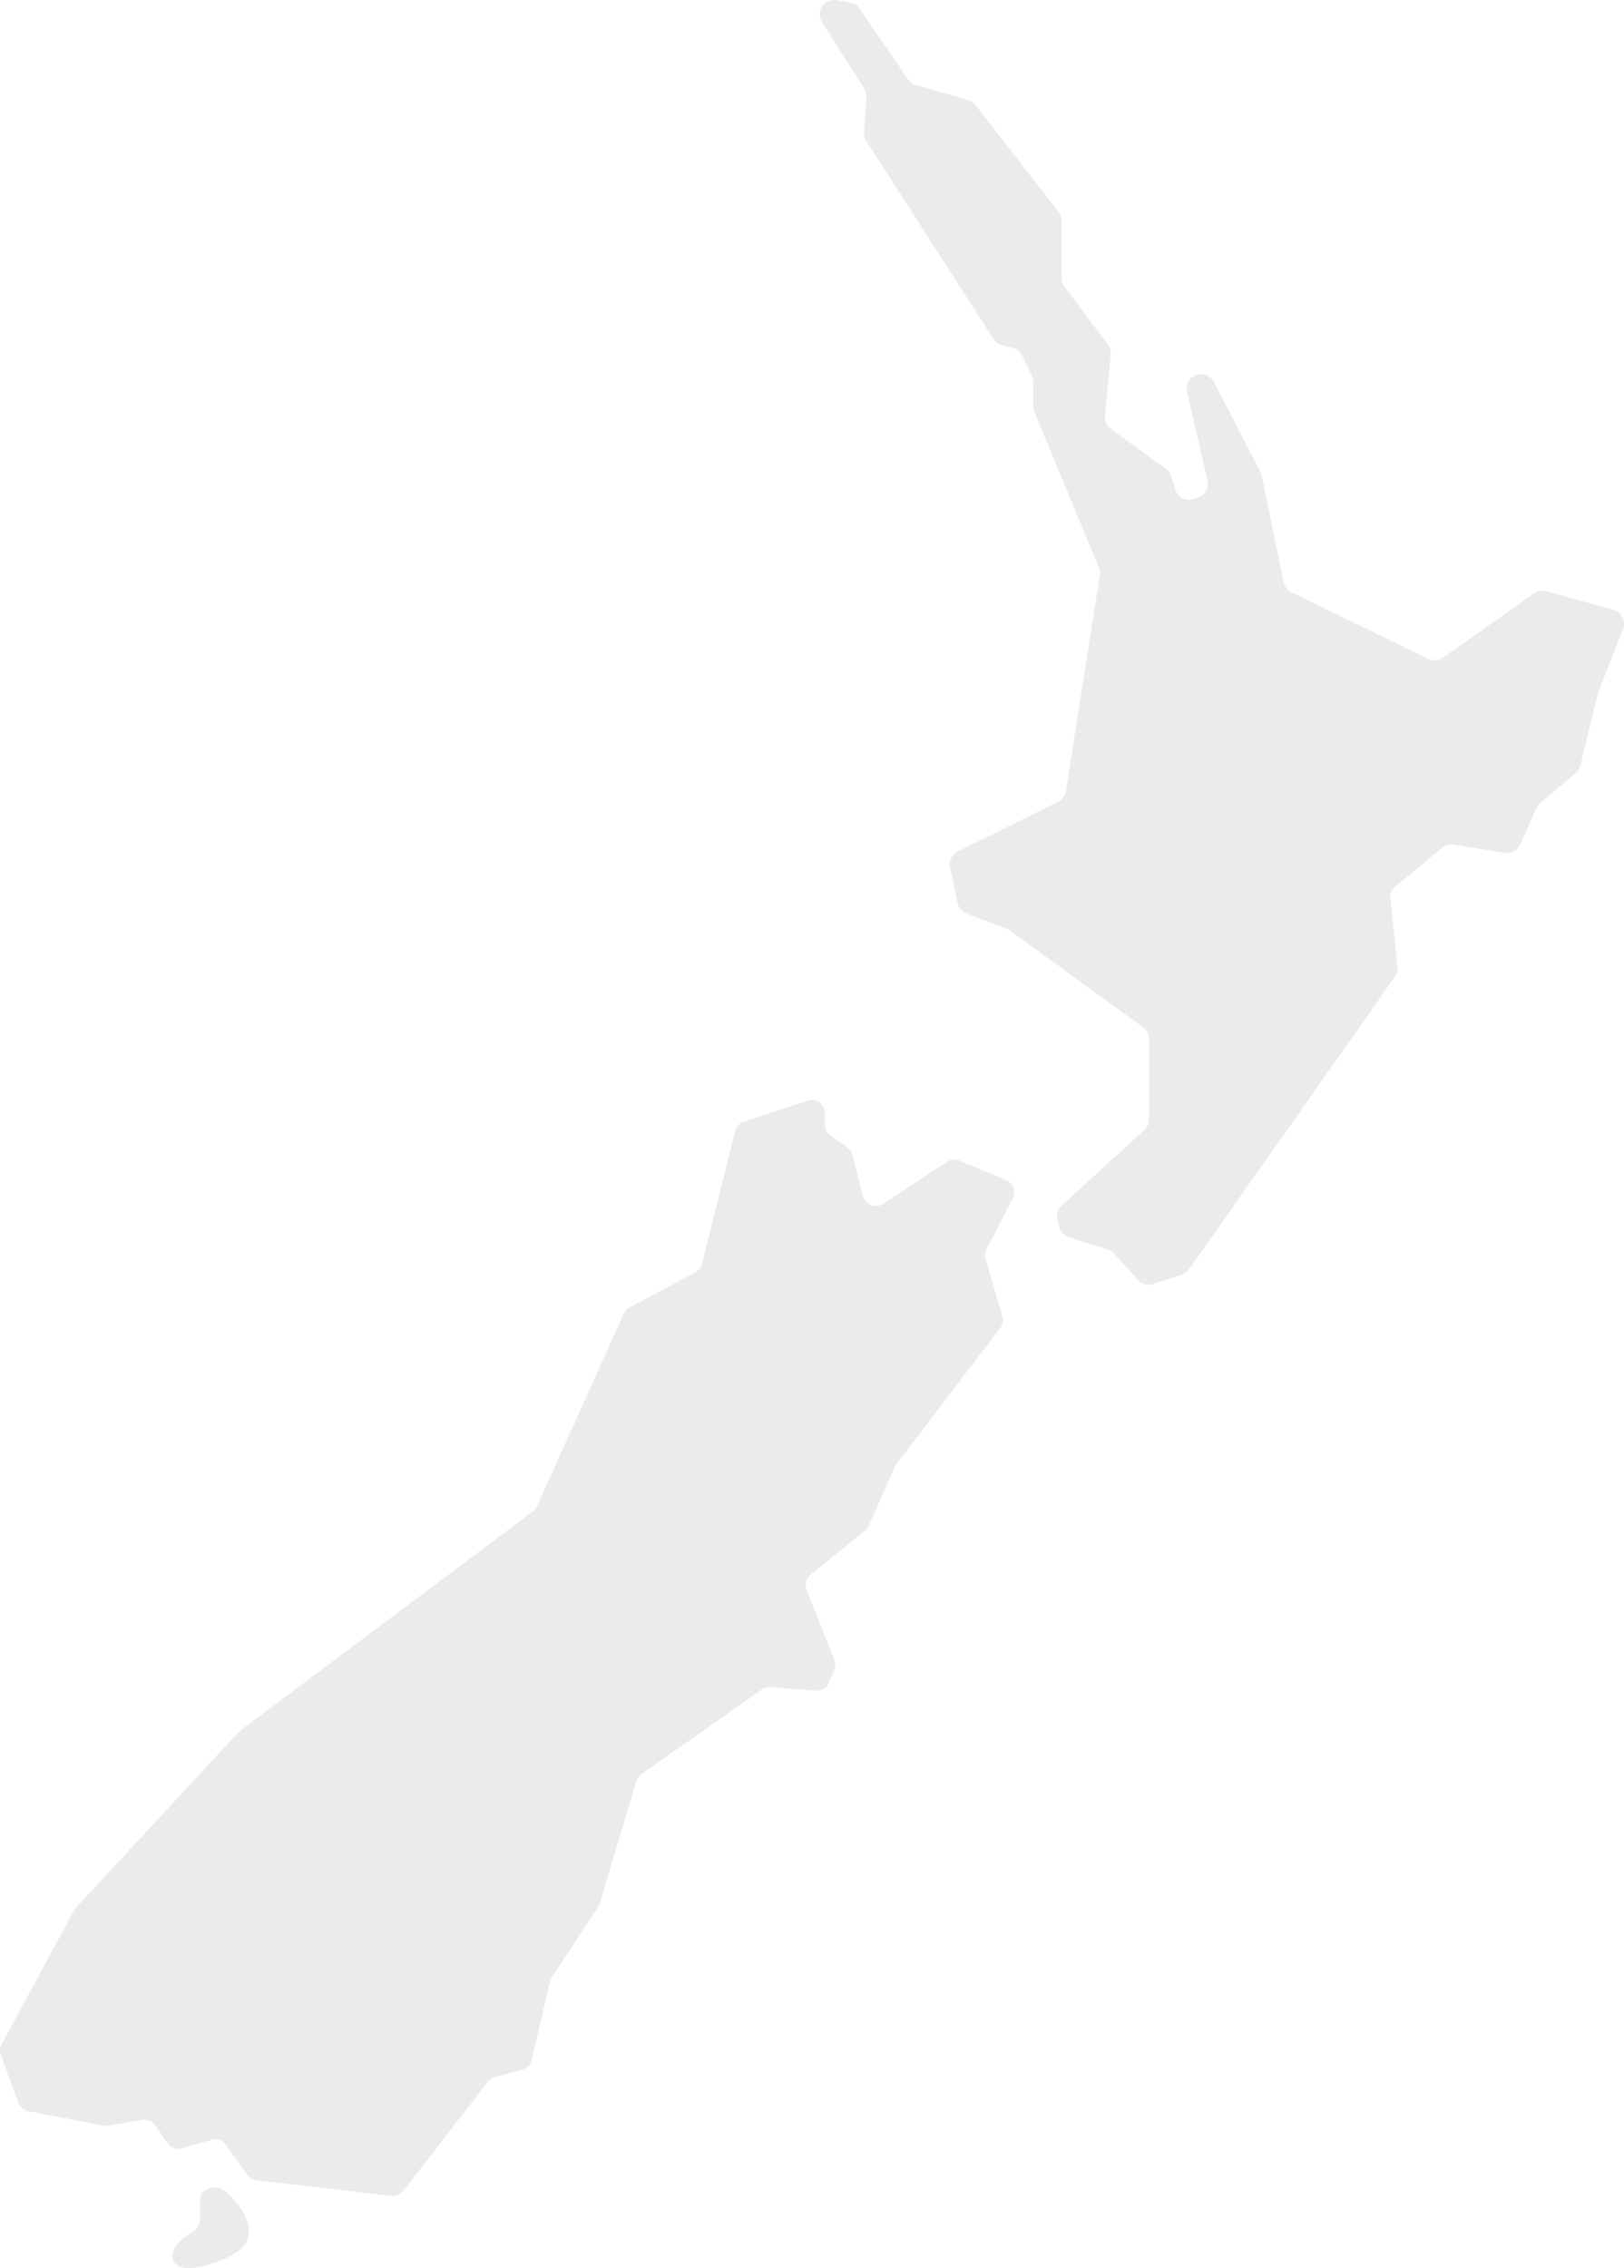 <svg xmlns="http://www.w3.org/2000/svg" width="497.512" height="694.514" viewBox="0 0 497.512 694.514"><g transform="translate(-1144.896 -5059.135)" opacity="0.08"><path d="M350.239,510.2,372.161,469.7a3.746,3.746,0,0,1,.592-.821l49.419-53.331c.352-.32.922-.832,1.274-1.151l89.2-66.8a3.978,3.978,0,0,0,1.258-1.572l26.6-58.96a4.009,4.009,0,0,1,1.775-1.9l20.174-10.772a4.029,4.029,0,0,0,2.015-2.58l10.159-40.689a4.047,4.047,0,0,1,2.654-2.857l19.566-6.423a4.032,4.032,0,0,1,5.287,3.832v3.5a4.027,4.027,0,0,0,1.7,3.289l5.106,3.614a4.047,4.047,0,0,1,1.572,2.271l3.31,12.723a4.031,4.031,0,0,0,6.113,2.356l19.652-12.915a4.027,4.027,0,0,1,3.774-.346l14.316,6.012a4.03,4.03,0,0,1,2.015,5.57l-8.048,15.537a4.043,4.043,0,0,0-.293,2.98l5.133,17.621a4.025,4.025,0,0,1-.666,3.571L624,333.185a4.35,4.35,0,0,0-.485.815l-7.883,17.893a4,4,0,0,1-1.146,1.5L597.7,367.035a4.033,4.033,0,0,0-1.2,4.616l8.544,21.5a4.029,4.029,0,0,1-.053,3.107l-1.69,3.859a4.032,4.032,0,0,1-4.024,2.393l-13.719-1.13a4,4,0,0,0-2.644.72l-37.022,25.968a4.038,4.038,0,0,0-1.551,2.148l-11.188,37.432a4.192,4.192,0,0,1-.5,1.061l-14.188,21.554a4.1,4.1,0,0,0-.56,1.3l-5.57,24.006a4.034,4.034,0,0,1-2.873,2.979l-8.437,2.287a4.026,4.026,0,0,0-2.132,1.418l-25.92,33.419a4.039,4.039,0,0,1-3.651,1.535l-41.275-4.765a4.047,4.047,0,0,1-2.814-1.658l-6.609-9.221a4.027,4.027,0,0,0-4.371-1.53l-9.183,2.6a4.037,4.037,0,0,1-4.44-1.631l-3.587-5.325a4.033,4.033,0,0,0-4.019-1.722l-10.425,1.78a4.079,4.079,0,0,1-1.439-.016l-23.116-4.461a4.038,4.038,0,0,1-3.022-2.569l-5.356-14.657a4.017,4.017,0,0,1,.576-3.822" transform="translate(795.48 5174.363)"/><path d="M401.629,158.493l4.088.645a4.393,4.393,0,0,1,2.942,1.85l15,21.778a4.4,4.4,0,0,0,2.414,1.737l15.851,4.525a4.388,4.388,0,0,1,2.27,1.53l25.547,32.811a4.438,4.438,0,0,1,.928,2.708v17.488a4.415,4.415,0,0,0,.869,2.628l13.3,17.845a4.419,4.419,0,0,1,.848,3.038l-1.759,18.7a4.415,4.415,0,0,0,1.8,3.971l16.944,12.307a4.448,4.448,0,0,1,1.631,2.319l1.172,3.982a4.4,4.4,0,0,0,5.794,2.867l1.37-.522a4.406,4.406,0,0,0,2.713-5.1l-6.274-27.21a4.405,4.405,0,0,1,8.2-3.017l14.242,27.487a4.081,4.081,0,0,1,.4,1.13l6.769,32.753a4.392,4.392,0,0,0,2.377,3.065l41.941,20.414a4.389,4.389,0,0,0,4.461-.363l27.892-19.742a4.393,4.393,0,0,1,3.726-.65l20.627,5.767a4.4,4.4,0,0,1,2.916,5.842l-7.537,19.241a5.344,5.344,0,0,0-.181.565l-5.324,21.965a4.394,4.394,0,0,1-1.428,2.319l-10.862,9.2a4.359,4.359,0,0,0-1.167,1.556l-4.994,11.124a4.4,4.4,0,0,1-4.706,2.542l-15.7-2.494a4.4,4.4,0,0,0-3.491.96l-14.3,11.838a4.395,4.395,0,0,0-1.572,3.848l2.18,20.8a4.447,4.447,0,0,1-.778,2.99l-63.085,89.6a4.412,4.412,0,0,1-2.244,1.652l-8.789,2.851a4.394,4.394,0,0,1-4.616-1.237l-7.275-8.043a4.347,4.347,0,0,0-1.924-1.242l-11.95-3.816a4.395,4.395,0,0,1-2.894-3l-.624-2.207a4.42,4.42,0,0,1,1.268-4.44l25.36-23.175a4.4,4.4,0,0,0,1.439-3.246V476.612a4.4,4.4,0,0,0-1.823-3.56l-19.46-14.119-21.24-15.462a4.329,4.329,0,0,0-1.013-.549l-12.381-4.744a4.4,4.4,0,0,1-2.734-3.2l-2.308-10.926a4.418,4.418,0,0,1,2.35-4.85l30.754-15.3a4.4,4.4,0,0,0,2.388-3.257l10.372-66.033a4.384,4.384,0,0,0-.277-2.366L462.337,284.68A4.435,4.435,0,0,1,462,283v-7.542a4.412,4.412,0,0,0-.437-1.913l-2.974-6.156a4.4,4.4,0,0,0-2.836-2.34l-3.374-.89a4.381,4.381,0,0,1-2.58-1.876L410.791,201.6a4.36,4.36,0,0,1-.687-2.686l.752-10.628a4.41,4.41,0,0,0-.677-2.67L397.227,165.2a4.4,4.4,0,0,1,4.4-6.705" transform="translate(999.475 4900.698)"/><path d="M377.427,287.1c-1.642-1.77-3.88-4.376-8.032-2.095-1.993,1.1-1.844,4.738-1.594,7.084.181,1.738-.1,4.648-2.6,5.884-5.474,2.729-7.686,8.032-4.189,10.143,4.195,2.543,19.353-2.66,21.149-7.6,1.866-5.127-1.562-9.994-4.738-13.421" transform="translate(838.41 5444.867)"/></g></svg>